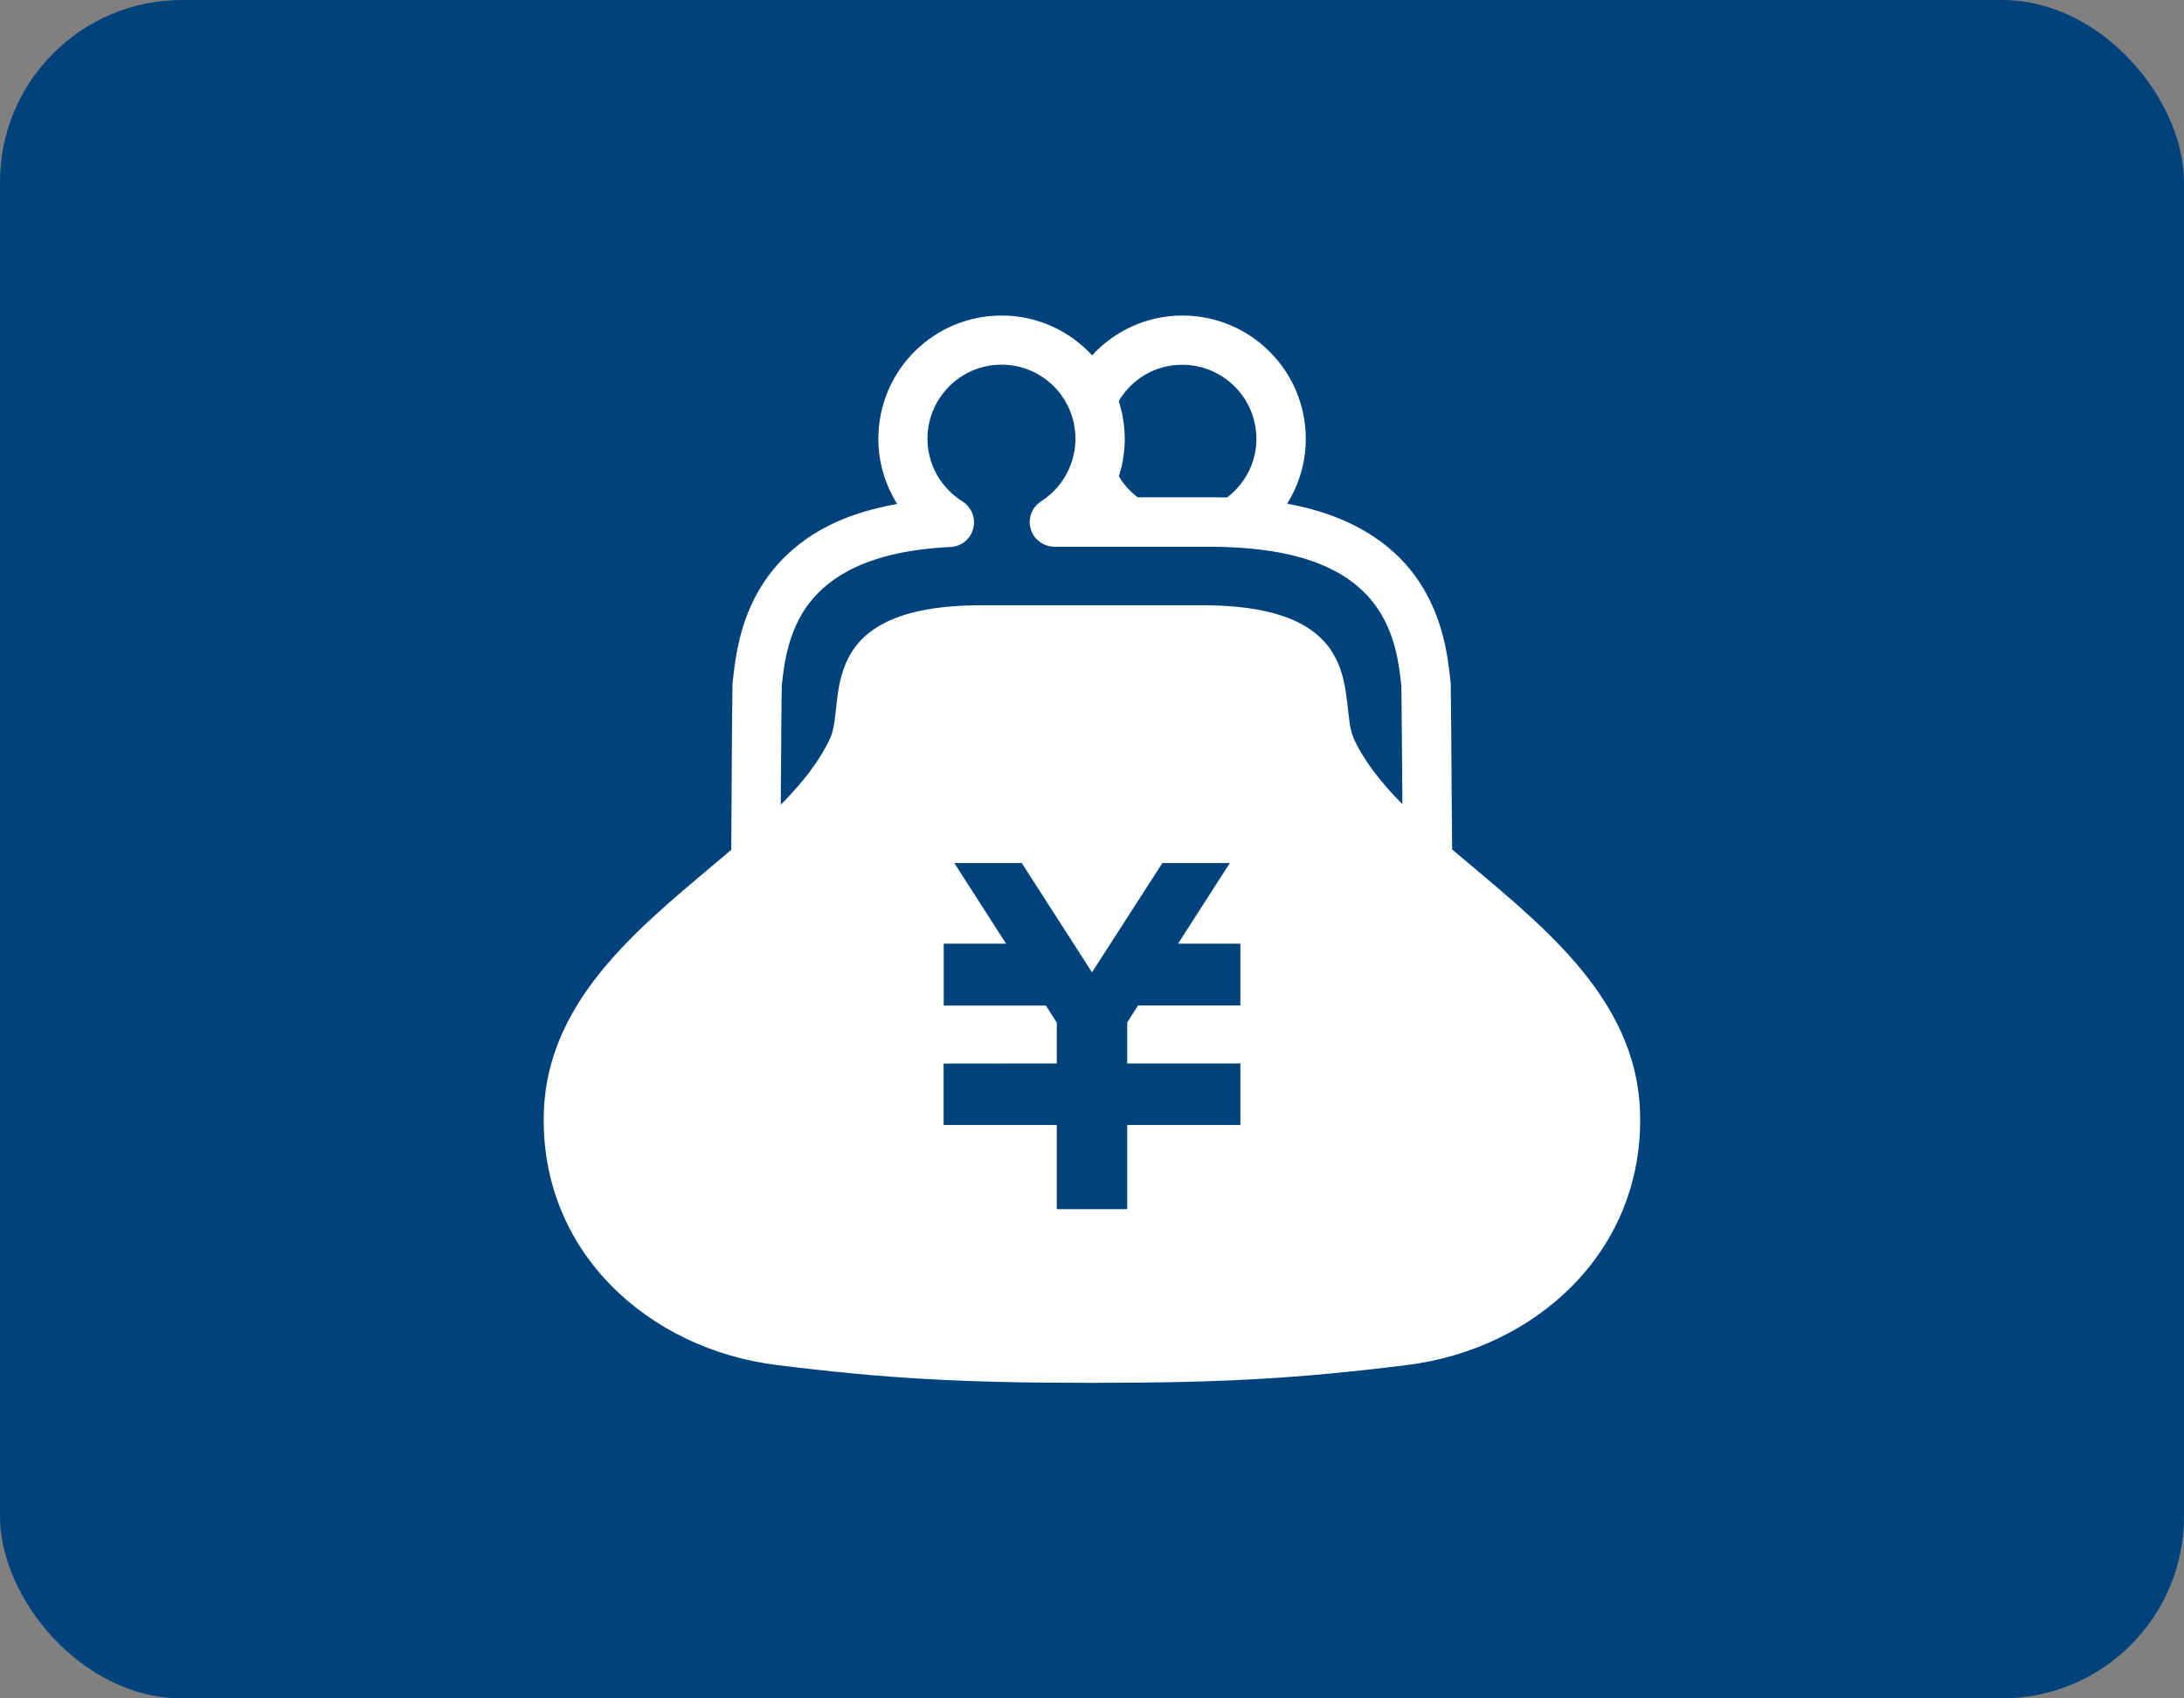 <?xml version="1.0" encoding="UTF-8"?>
<svg id="_レイヤー_1" data-name="レイヤー 1" xmlns="http://www.w3.org/2000/svg" viewBox="0 0 180 140">
  <rect x="0" y="0" width="180" height="140" fill="#808080" stroke="none"/>
  <defs>
    <style>
      .cls-1 {
        fill: #00437c;
      }

      .cls-2 {
        fill: #fff;
      }
    </style>
  </defs>
  <rect class="cls-1" width="180" height="140" rx="15" ry="15"/>
  <path class="cls-2" d="M119.68,70.02c-.02-1.96-.03-4.25-.05-6.39-.01-1.88-.02-3.65-.04-4.97,0-.66-.01-1.21-.02-1.62,0-.2,0-.36,0-.49v-.17c-.01-.06,0-.08-.02-.21h0c-.23-2.01-.59-5.87-3.35-9.25-1.38-1.69-3.35-3.2-6.03-4.26-1.21-.48-2.58-.86-4.09-1.14.97-1.55,1.54-3.38,1.54-5.34,0-5.62-4.55-10.17-10.17-10.17-2.95,0-5.59,1.27-7.44,3.28-1.85-2.01-4.51-3.28-7.46-3.28-5.61,0-10.16,4.55-10.16,10.17,0,1.97.58,3.8,1.55,5.36-1.92.35-3.61.85-5.06,1.51-3.63,1.65-5.79,4.25-6.93,6.76-1.16,2.5-1.39,4.9-1.56,6.35h0c-.01.15,0,.17-.02.24-.01.45-.02,1.75-.04,3.55-.02,2.69-.04,6.4-.06,9.45,0,.22,0,.43,0,.65-6.88,5.86-15.17,11.95-15.45,21.69-.33,11.47,8.66,19.47,19.19,20.78,9.08,1.13,15.34,1.47,25.98,1.47s16.9-.34,25.98-1.47c10.53-1.31,19.52-9.31,19.2-20.78-.28-9.76-8.6-15.85-15.49-21.72ZM115.51,56.59h0s0,0,0,0h0ZM92.42,38.56c.07-.27.11-.53.15-.77h0s.01-.08.01-.08c.01-.1.03-.2.04-.31h0c.05-.38.08-.79.08-1.22,0-.36-.02-.71-.06-1.06h0v-.05s-.03-.18-.03-.18c-.04-.27-.07-.53-.13-.8h0s-.01-.07-.01-.07l-.04-.13c-.07-.27-.13-.55-.22-.81h0s0-.03,0-.03c1.06-1.79,3-2.99,5.23-2.98,1.69,0,3.2.68,4.32,1.79,1.11,1.11,1.78,2.62,1.79,4.31,0,1.98-.95,3.72-2.42,4.84-.41-.01-.81-.02-1.23-.02h-6.14c-.62-.47-1.15-1.05-1.55-1.73.02-.08.06-.16.08-.25,0-.02,0-.03.01-.04.04-.13.07-.25.1-.39,0-.02,0-.03.01-.04v.02ZM102.23,78.79v4.09h-8.43l-.9,1.4v3.38h9.33v5.07h-9.33v6.94h-5.8v-6.94h-9.33v-5.06h0s9.33-.01,9.33-.01v-3.36l-.9-1.41h-8.42v-5.1h5.14l-4.27-6.65h5.56l5.79,9.01,5.8-9.01h5.56l-4.27,6.65h5.14v1.01ZM111.57,60.85c-1.33-2.88,1.59-10.96-12.52-10.96h-8.17s-.18,0-.88,0h-9.06c-14.11,0-11.18,8.08-12.52,10.96-.89,1.93-2.33,3.73-4.07,5.48,0-1.38.02-2.78.03-4.08,0-1.57.02-2.99.03-4.04,0-.52.01-.95.02-1.26,0-.15,0-.27,0-.35v-.07c.2-1.9.55-4.56,2.24-6.78.86-1.12,2.05-2.17,3.9-3.02,1.84-.85,4.35-1.48,7.77-1.64.89-.04,1.65-.66,1.87-1.52.23-.86-.14-1.77-.89-2.24-1.73-1.09-2.88-2.99-2.88-5.17,0-1.69.68-3.2,1.79-4.31,1.11-1.11,2.62-1.79,4.31-1.79s3.2.68,4.32,1.79c.53.53.96,1.17,1.27,1.87l.02.04s.03.09.05.14c.13.32.23.65.31.99v.03s.01.03.01.03c0,.01,0,.04,0,.06.07.38.12.77.12,1.17,0,.22-.02.45-.05.71l-.04.27h0c-.03.16-.06.31-.09.45h0s-.07.27-.07.27c-.04.13-.08.27-.14.41l-.11.29c-.49,1.13-1.3,2.08-2.33,2.74,0,0-.01.01-.02.02-.08.04-.14.1-.21.16-.04.03-.07.06-.11.09-.05.05-.09.1-.14.16-.04.05-.08.09-.12.14-.04.06-.06.12-.09.17-.03.06-.07.12-.09.17s-.04.12-.06.17c-.02.07-.05.14-.06.21-.01.05-.01.1-.02.15-.01.09-.02.17-.03.26v.02s0,.08.01.13c0,.08.01.17.03.25.01.06.03.12.05.18.02.07.04.13.06.2.03.07.06.13.1.2.02.04.04.09.07.14,0,0,.01.01.02.02.04.06.09.12.14.17.04.05.07.1.12.14.04.04.09.07.14.11.06.05.11.1.17.14.05.03.1.06.15.09.06.03.13.07.19.1.06.03.12.04.18.06.07.02.13.04.2.06.05.01.1.01.16.02.08,0,.16.02.24.02h13.01c.59,0,1.16.02,1.73.05,2.99.14,5.29.64,7.05,1.33,1.56.62,2.71,1.38,3.58,2.21,1.31,1.24,2.05,2.64,2.51,4.05.45,1.38.61,2.74.73,3.85,0,.03,0,.13,0,.28.02,1.27.05,5.44.08,9.45-1.72-1.74-3.14-3.52-4.02-5.43Z"/>
</svg>